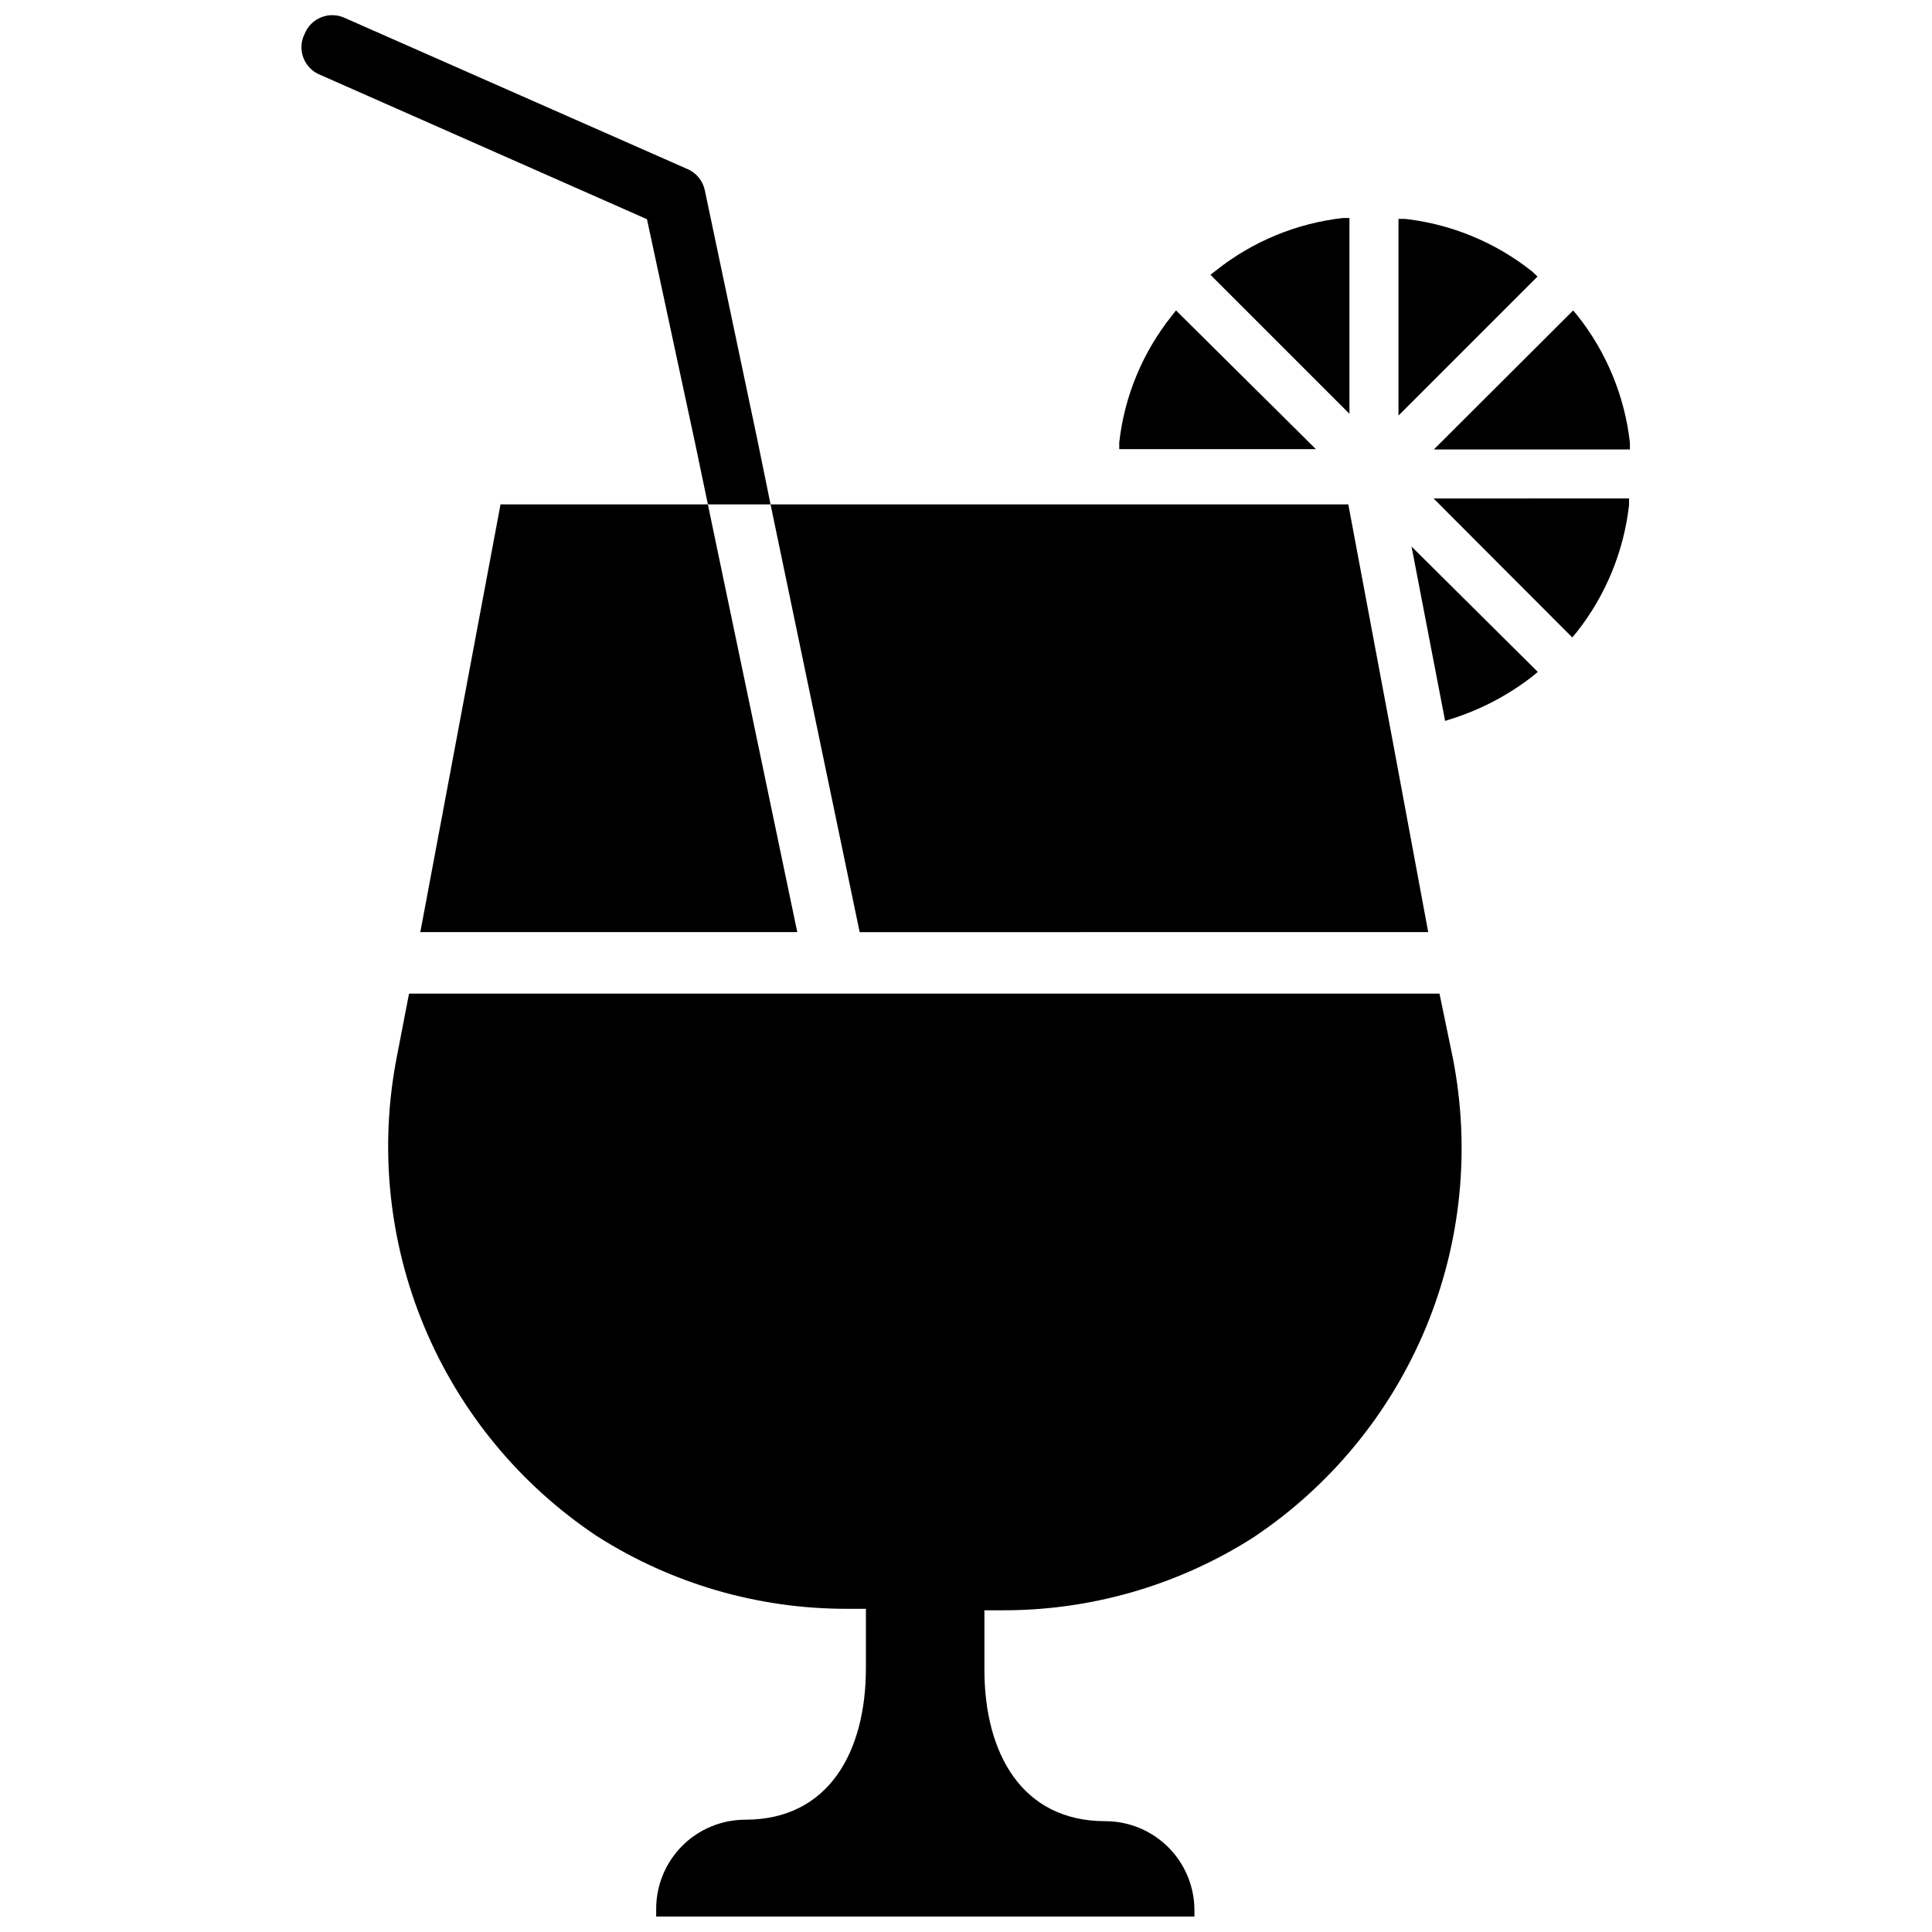<?xml version="1.0" encoding="UTF-8"?>
<!-- Uploaded to: SVG Repo, www.svgrepo.com, Generator: SVG Repo Mixer Tools -->
<svg width="800px" height="800px" version="1.1" viewBox="144 144 512 512" xmlns="http://www.w3.org/2000/svg">
 <defs>
  <clipPath id="b">
   <path d="m246 407h286v244.9h-286z"/>
  </clipPath>
  <clipPath id="a">
   <path d="m223 148.09h126v129.91h-126z"/>
  </clipPath>
 </defs>
 <path d="m522.49 391.02-8.66-46.602-12.516-66.754h-153.11l23.617 113.36z"/>
 <g clip-path="url(#b)">
  <path d="m525.48 407.32h-273.08l-3.227 16.688c-4.703 24.043-2.18 48.938 7.25 71.551 9.43 22.609 25.34 41.922 45.727 55.504 19.82 12.648 42.852 19.344 66.363 19.285h4.961v15.742c0 22.121-9.84 40.148-31.961 40.148l-0.004 0.004c-6.262 0-12.27 2.488-16.699 6.914-4.426 4.43-6.914 10.438-6.914 16.699v2.047h142.64v-1.652c0-6.262-2.488-12.27-6.918-16.699-4.43-4.43-10.434-6.918-16.699-6.918-22.121 0-32.039-18.027-32.039-40.148v-15.742h4.961c23.48 0.027 46.48-6.664 66.281-19.285 20.383-13.586 36.281-32.902 45.699-55.516 9.414-22.609 11.918-47.504 7.199-71.539z"/>
 </g>
 <path d="m255.39 391.02h99.895l-23.695-113.36h-54.945z"/>
 <g clip-path="url(#a)">
  <path d="m328.21 261.45 3.387 16.215h16.609l-3.309-16.215-14.09-66.91c-0.5-2.57-2.238-4.723-4.644-5.746l-90.688-39.992c-1.953-0.941-4.211-1.039-6.238-0.266-2.023 0.777-3.641 2.356-4.469 4.359-1.023 1.977-1.164 4.297-0.383 6.383 0.781 2.082 2.406 3.742 4.477 4.559l86.594 38.258z"/>
 </g>
 <path d="m550.04 215.95c-9.68-7.699-21.324-12.527-33.613-13.934h-1.812v52.113l36.84-36.84z"/>
 <path d="m526.97 335.05 1.73-0.551h0.004c7.746-2.457 14.996-6.269 21.41-11.258l1.418-1.18-33.457-33.223z"/>
 <path d="m501.62 201.78h-1.812 0.004c-12.289 1.406-23.934 6.234-33.613 13.934l-1.418 1.102 36.84 36.84z"/>
 <path d="m455.65 226.26-1.102 1.418c-7.711 9.641-12.543 21.266-13.934 33.535v1.812h52.113z"/>
 <path d="m560.67 312.93 1.18-1.418c7.656-9.695 12.457-21.336 13.855-33.613v-1.812l-51.801 0.004z"/>
 <path d="m575.94 263.11v-1.812c-1.383-12.281-6.184-23.926-13.855-33.613l-1.18-1.418-36.918 36.84z"/>
</svg>